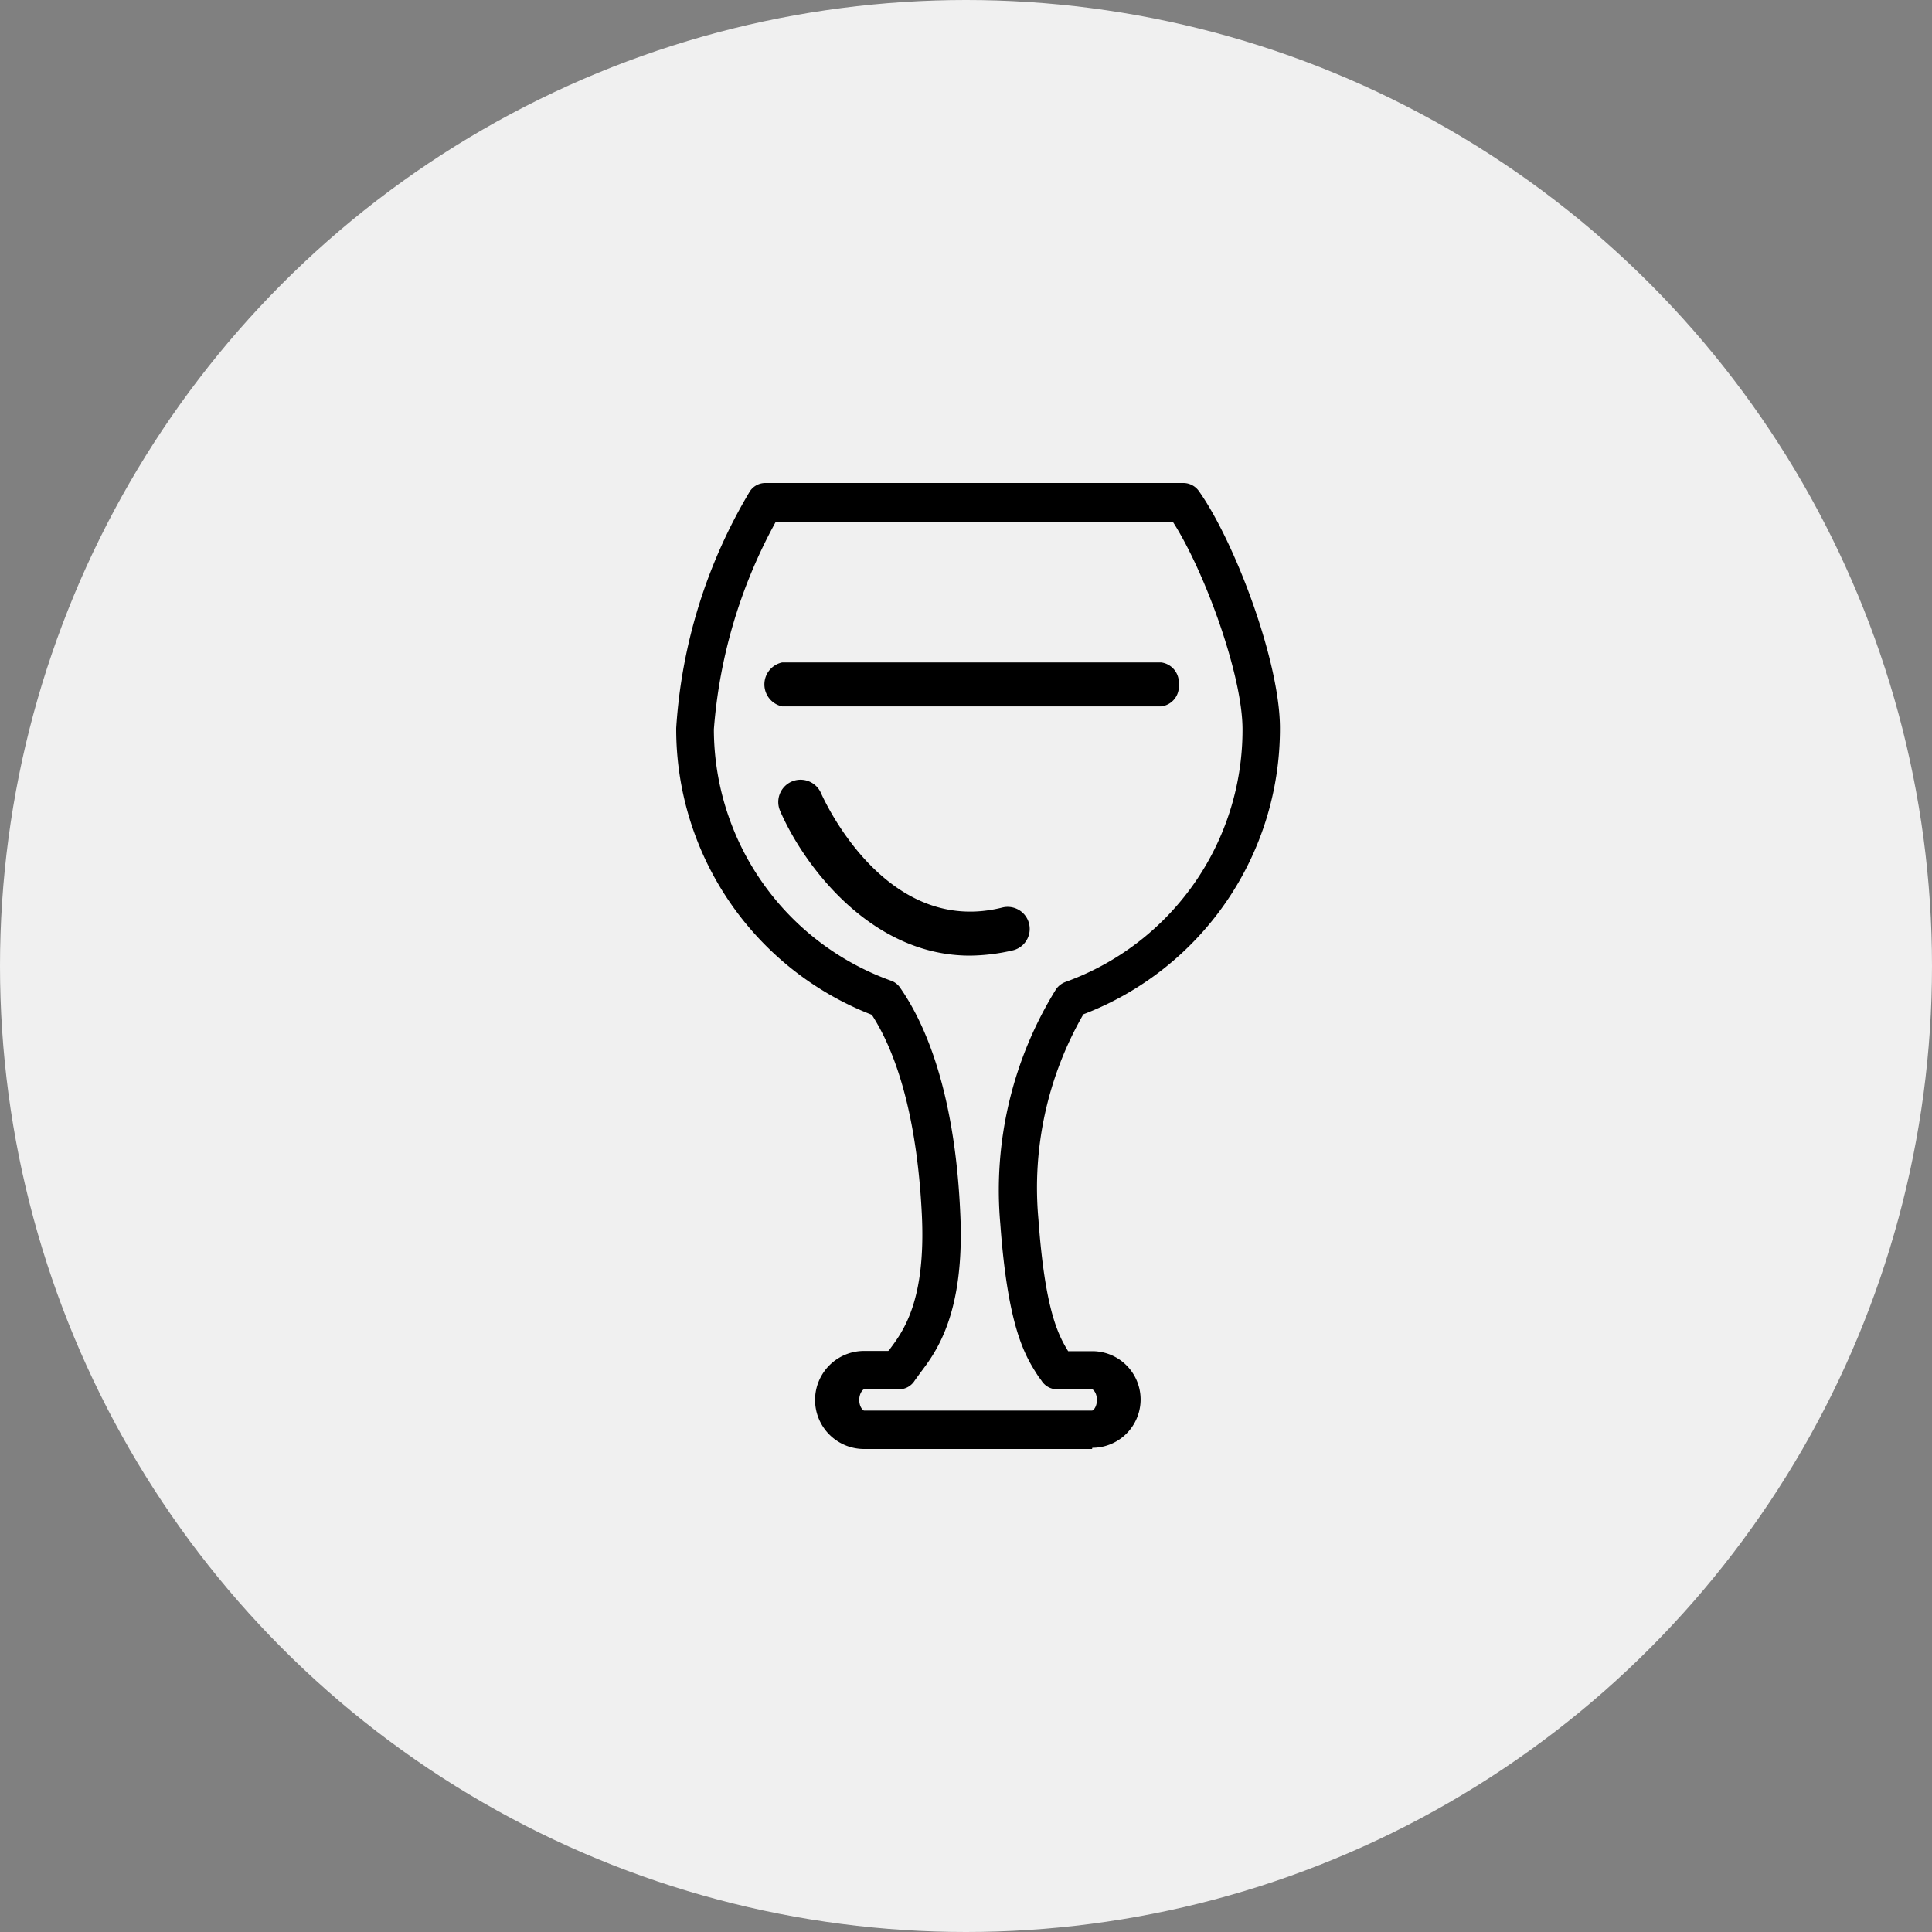 <svg xmlns="http://www.w3.org/2000/svg" viewBox="0 0 80 80"><rect x="0" y="0" width="80" height="80" fill="#808080" stroke="none"/><g data-name="レイヤー 2"><g data-name="レイヤー 1"><circle cx="40" cy="40" r="40" fill="#f0f0f0"/><path d="M45.22 60h-9.44a2 2 0 0 1 0-4.06h1a.27.27 0 0 0 .07-.08c.55-.74 1.5-2 1.32-5.6s-.9-6.43-2.07-8.24A12.69 12.69 0 0 1 28 30.15a21.75 21.75 0 0 1 3.06-9.82.77.77 0 0 1 .63-.33H49a.79.79 0 0 1 .64.33c1.5 2.12 3.36 7.07 3.36 9.82A12.66 12.66 0 0 1 44.86 42 14.39 14.39 0 0 0 43 50.5c.27 3.72.81 4.77 1.23 5.45h1a2 2 0 0 1 0 4zm-9.44-2.47c-.05 0-.2.16-.2.44s.15.44.2.44h9.44c.05 0 .2-.15.2-.44s-.15-.44-.2-.44h-1.44a.77.77 0 0 1-.66-.37L43 57c-.53-.82-1.26-1.94-1.58-6.33a15.79 15.79 0 0 1 2.31-9.71.83.83 0 0 1 .39-.3 11.09 11.09 0 0 0 7.33-10.46c0-2.24-1.56-6.52-2.87-8.57H32.11a21.14 21.14 0 0 0-2.55 8.57 11.08 11.08 0 0 0 7.34 10.41.76.76 0 0 1 .38.3c1.43 2.06 2.3 5.27 2.48 9.28.21 4.2-1 5.79-1.64 6.64l-.24.33a.77.77 0 0 1-.66.37z"/><path d="M40.16 39.57c-4.11 0-6.89-3.75-7.86-6a.92.92 0 0 1 1.7-.72c.11.24 2.66 5.94 7.5 4.73a.91.91 0 0 1 .45 1.77 8.09 8.09 0 0 1-1.79.22zm7.92-10.32H32.39a.93.93 0 0 1 0-1.82h15.69a.84.84 0 0 1 .73.91.83.83 0 0 1-.73.91z"/></g></g></svg>